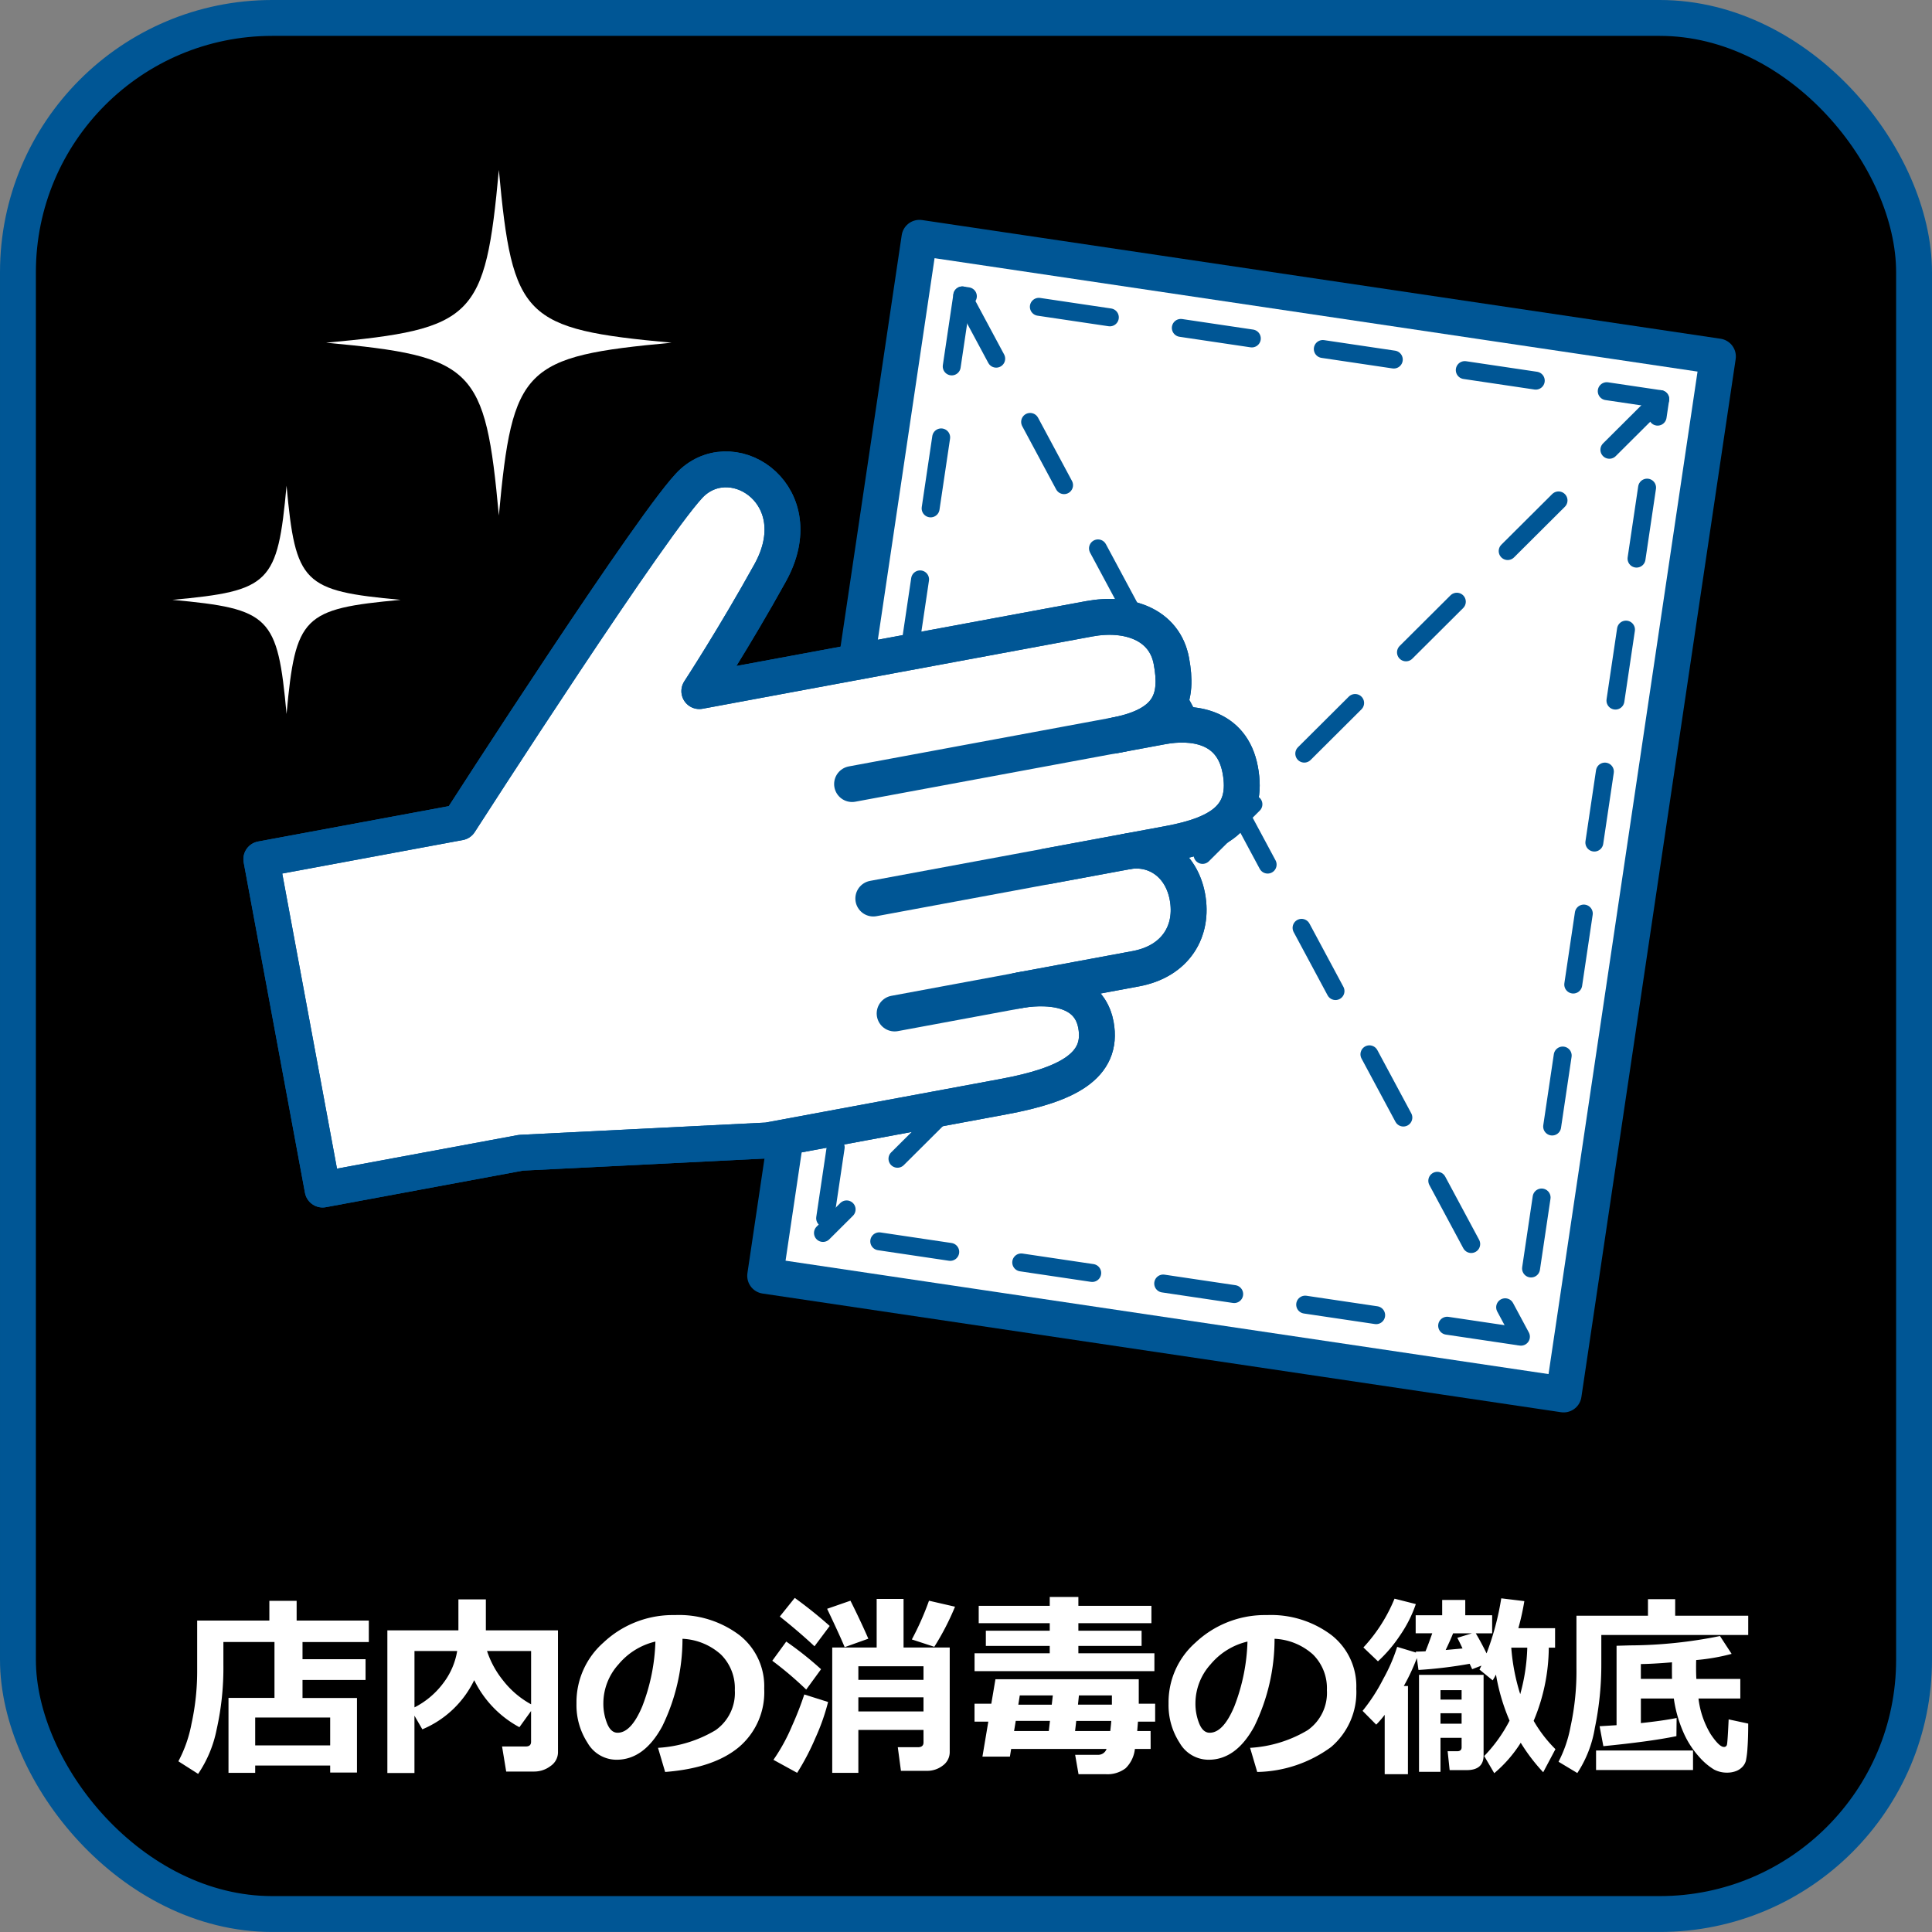<svg xmlns="http://www.w3.org/2000/svg" width="184.137" height="184.135" viewBox="0 0 184.137 184.135">
  <rect x="0" y="0" width="184.137" height="184.135" fill="#808080" stroke="none"/>
  <g id="グループ_134" data-name="グループ 134" transform="translate(-460.182 -4916.625)">
    <rect id="長方形_109" data-name="長方形 109" width="180.717" height="180.715" rx="24.236" transform="translate(461.892 4918.335)" stroke="#005695" stroke-width="3.42"/>
    <g id="グループ_116" data-name="グループ 116" transform="translate(225.242 4613.095)">
      <g id="グループ_115" data-name="グループ 115">
        <path id="パス_464" data-name="パス 464" d="M266.409,471.8h-7.147v.7h-2.544v-7.146H261.1v-5.329h-4.869v2.16a26.872,26.872,0,0,1-.648,6.2,11.511,11.511,0,0,1-1.759,4.212l-1.883-1.2a12.456,12.456,0,0,0,1.249-3.565,23.421,23.421,0,0,0,.542-5.18v-4.666h6.88v-1.883h2.6v1.883h6.88v2.047h-6.32v1.636h6.008v1.975h-6.008v1.718h5.19v7.11h-2.553Zm-7.147-1.92h7.147v-2.654h-7.147Z" fill="#fff"/>
        <path id="パス_465" data-name="パス 465" d="M288.122,470.541a1.591,1.591,0,0,1-.7,1.3,2.564,2.564,0,0,1-1.6.533h-2.637l-.394-2.389h2.26c.336,0,.505-.149.505-.45v-2.93l-1.112,1.543a10.12,10.12,0,0,1-4.308-4.482,9.6,9.6,0,0,1-4.942,4.684l-.753-1.3v5.466h-2.582v-13.6h6.771v-2.948h2.617v2.948h6.872Zm-9.609-9.654h-4.069v5.373a7.877,7.877,0,0,0,2.751-2.324A6.883,6.883,0,0,0,278.513,460.887Zm7.046,5.079v-5.079h-4.2a8.846,8.846,0,0,0,1.525,2.8A8.6,8.6,0,0,0,285.559,465.966Z" fill="#fff"/>
        <path id="パス_466" data-name="パス 466" d="M298.334,472.414l-.68-2.3a12.031,12.031,0,0,0,5.484-1.681,4.338,4.338,0,0,0,1.837-3.812,4.519,4.519,0,0,0-1.323-3.4,5.874,5.874,0,0,0-3.665-1.5,18.968,18.968,0,0,1-1.925,8.336q-1.731,3.192-4.358,3.192a3.186,3.186,0,0,1-2.765-1.612,6.58,6.58,0,0,1-1.056-3.689v-.229a7.58,7.58,0,0,1,2.558-5.626,9.65,9.65,0,0,1,6.453-2.632h.376a9.574,9.574,0,0,1,6.114,1.888,6.184,6.184,0,0,1,2.392,5.129,6.857,6.857,0,0,1-2.411,5.568Q302.954,472.056,298.334,472.414Zm-.928-12.428a6.512,6.512,0,0,0-3.513,2.168,5.558,5.558,0,0,0-1.448,3.711,5.076,5.076,0,0,0,.359,1.929q.357.882,1,.882,1.295,0,2.351-2.517A18.541,18.541,0,0,0,297.406,459.986Z" fill="#fff"/>
        <path id="パス_467" data-name="パス 467" d="M313.194,462.622l-1.415,1.939a33.873,33.873,0,0,0-3.233-2.747l1.332-1.828A32.527,32.527,0,0,1,313.194,462.622Zm.67,3.124a20.215,20.215,0,0,1-1.208,3.426,23.219,23.219,0,0,1-1.74,3.325l-2.26-1.24A17.573,17.573,0,0,0,310.438,468a30.477,30.477,0,0,0,1.158-2.972Zm.156-7.248-1.451,1.938q-1.451-1.361-3.307-2.838l1.424-1.773A41.508,41.508,0,0,1,314.02,458.5Zm3.684,1.213-2.26.808q-.422-1.029-1.672-3.656l2.224-.771Q316.95,457.993,317.7,459.711Zm5.254,8.7h-6.209V472.5h-2.49v-11.95h4.235v-4.63h2.563v4.63h4.4v9.938a1.575,1.575,0,0,1-.666,1.319,2.415,2.415,0,0,1-1.483.5h-2.5l-.3-2.251h1.92c.354,0,.532-.154.532-.459Zm0-4.776v-1.295h-6.209v1.295Zm-6.209,3.012h6.209V465.3h-6.209Zm9.213-9.984a24.833,24.833,0,0,1-1.975,3.821l-2.14-.7a26.969,26.969,0,0,0,1.635-3.692Z" fill="#fff"/>
        <path id="パス_468" data-name="パス 468" d="M344.965,462.807H327.824V461.1h7.165v-.7H328.9v-1.451h6.09v-.717h-6.77v-1.653h6.77v-.846h2.729v.846h6.962v1.653h-6.962v.717h6.025V460.4h-6.025v.7h7.247Zm-.359,7.412h-1.5a3.019,3.019,0,0,1-.882,1.838,2.847,2.847,0,0,1-1.91.569h-2.581l-.322-1.847h2.149a.84.84,0,0,0,.846-.56h-9.094l-.12.735h-2.617l.56-3.335h-1.314v-1.708h1.6l.394-2.333h13.66v2.333h1.562v1.708H343.4l-.073.892h1.276Zm-13.015-1.708H334.9l.111-.965h-3.261Zm3.692-3.39h-3.15l-.138.882h3.187Zm2.122,3.39h3.353c.043-.343.073-.644.092-.9v-.064h-3.334ZM340.914,466v-.882h-3.142l-.091.882Z" fill="#fff"/>
        <path id="パス_469" data-name="パス 469" d="M354.764,472.414l-.68-2.3a12.03,12.03,0,0,0,5.484-1.681,4.336,4.336,0,0,0,1.837-3.812,4.519,4.519,0,0,0-1.323-3.4,5.874,5.874,0,0,0-3.665-1.5,18.969,18.969,0,0,1-1.924,8.336q-1.732,3.192-4.359,3.192a3.186,3.186,0,0,1-2.765-1.612,6.58,6.58,0,0,1-1.056-3.689v-.229a7.58,7.58,0,0,1,2.558-5.626,9.652,9.652,0,0,1,6.453-2.632h.377a9.573,9.573,0,0,1,6.113,1.888,6.184,6.184,0,0,1,2.393,5.129,6.858,6.858,0,0,1-2.412,5.568A12.263,12.263,0,0,1,354.764,472.414Zm-.928-12.428a6.521,6.521,0,0,0-3.514,2.168,5.561,5.561,0,0,0-1.446,3.711,5.075,5.075,0,0,0,.358,1.929q.358.882,1,.882,1.3,0,2.352-2.517A18.542,18.542,0,0,0,353.836,459.986Z" fill="#fff"/>
        <path id="パス_470" data-name="パス 470" d="M369.128,472.626h-2.214v-5.659a9.28,9.28,0,0,1-.808.937l-1.3-1.313a17,17,0,0,0,1.969-3.04,16.319,16.319,0,0,0,1.328-3.06l1.792.542-.01-.092c.239,0,.545-.008.919-.027q.248-.59.643-1.718h-1.58v-1.718h2.526v-1.46h2.2v1.46h2.563V459.2h-1.561q.486.808,1.028,1.91a25.994,25.994,0,0,0,1.4-5.245l2.2.267a23.624,23.624,0,0,1-.57,2.581h3.5v1.855h-.6a18.217,18.217,0,0,1-1.442,6.973,12.745,12.745,0,0,0,2.076,2.7l-1.166,2.2a17.528,17.528,0,0,1-2.141-2.81,12.432,12.432,0,0,1-2.525,2.9l-.956-1.636a14.15,14.15,0,0,0,2.416-3.371,19.32,19.32,0,0,1-1.295-4.39c-.117.22-.221.4-.313.55l-1.258-1.028.183-.377-.881.34-.239-.515a42,42,0,0,1-4.878.588l-.156-1.129a19.3,19.3,0,0,1-1.24,2.655h.395Zm.753-16.213a12.139,12.139,0,0,1-1.538,3.031,13.221,13.221,0,0,1-2.072,2.425l-1.387-1.322a15.35,15.35,0,0,0,2.967-4.649Zm4.363,12.749h-2.012V472.4h-2.047v-9.241h6.154v7.68q0,1.4-1.617,1.4h-1.617l-.192-1.8h.9c.289,0,.432-.126.432-.377Zm0-3.646v-.9h-2.012v.9Zm-2.012,2.3h2.012v-1h-2.012Zm.5-7.027,1.6-.146c-.233-.5-.4-.84-.5-1.011l1.4-.432h-1.8Q373.206,459.784,372.728,460.785Zm7.1,4.207a18.272,18.272,0,0,0,.671-4.428h-1.525A19.411,19.411,0,0,0,379.829,464.992Z" fill="#fff"/>
        <path id="パス_471" data-name="パス 471" d="M401.56,459.361h-14v2.729a29.539,29.539,0,0,1-.615,6.117,11.062,11.062,0,0,1-1.672,4.309l-1.791-1.076a12,12,0,0,0,1.148-3.362,24.691,24.691,0,0,0,.56-5.538v-5.016h6.816v-1.58H394.6v1.58h6.962ZM396.3,472.23h-9.241v-1.864H396.3ZM394.717,469q-2.424.506-6.963.956l-.358-1.9,1.617-.1v-7.569l1.277-.037a43.863,43.863,0,0,0,8.579-.891l1.111,1.7a19.283,19.283,0,0,1-3.379.588q-.011.378-.01.7,0,.652.028,1.1h4.189v1.865h-3.987a8.481,8.481,0,0,0,1.161,3.4q.824,1.227,1.264,1.217a.27.27,0,0,0,.284-.2q.064-.2.166-2.426l1.864.4q0,1.379-.068,2.3a8.431,8.431,0,0,1-.152,1.24,1.342,1.342,0,0,1-.331.583,1.613,1.613,0,0,1-.624.409,2.374,2.374,0,0,1-.845.143,2.619,2.619,0,0,1-1.227-.29,6.034,6.034,0,0,1-1.41-1.194,8.552,8.552,0,0,1-1.5-2.31,12.259,12.259,0,0,1-.932-3.27h-3.141v2.342q2.074-.219,3.407-.486Zm-.422-7.036q-1.893.156-2.967.165v1.415H394.3q-.009-.4-.009-1.084Z" fill="#fff"/>
      </g>
    </g>
    <g id="グループ_122" data-name="グループ 122" transform="translate(225.242 4613.095)">
      <g id="グループ_117" data-name="グループ 117">
        <path id="パス_472" data-name="パス 472" d="M266.02,336.194c14.114-1.3,15.166-2.351,16.465-16.465,1.3,14.114,2.353,15.166,16.466,16.465-14.113,1.3-15.166,2.353-16.466,16.466C281.186,338.547,280.134,337.494,266.02,336.194Z" fill="#fff"/>
      </g>
      <g id="グループ_118" data-name="グループ 118">
        <path id="パス_473" data-name="パス 473" d="M251.372,360.7c9.325-.857,10.021-1.555,10.879-10.878.859,9.323,1.554,10.021,10.878,10.878-9.324.858-10.019,1.554-10.878,10.879C261.393,362.259,260.7,361.563,251.372,360.7Z" fill="#fff"/>
      </g>
      <g id="グループ_119" data-name="グループ 119">
        <rect id="長方形_110" data-name="長方形 110" width="100.03" height="76.947" transform="matrix(0.147, -0.989, 0.989, 0.147, 307.868, 425.124)" fill="#fff" stroke="#005695" stroke-linecap="round" stroke-linejoin="round" stroke-width="3.42"/>
        <path id="パス_474" data-name="パス 474" d="M326.653,331.687c-1.224,8.24-12.053,81.115-13.277,89.355,7.852,1.168,58.668,8.718,66.522,9.886,1.224-8.242,12.053-81.117,13.277-89.357Z" fill="none" stroke="#005695" stroke-linecap="round" stroke-linejoin="round" stroke-width="1.71" stroke-dasharray="6.84"/>
        <line id="線_10" data-name="線 10" x2="53.245" y2="99.24" transform="translate(326.653 331.688)" fill="none" stroke="#005695" stroke-linecap="round" stroke-linejoin="round" stroke-width="1.71" stroke-dasharray="6.84"/>
        <line id="線_11" data-name="線 11" x1="79.799" y2="79.471" transform="translate(313.376 341.571)" fill="none" stroke="#005695" stroke-linecap="round" stroke-linejoin="round" stroke-width="1.71" stroke-dasharray="6.84"/>
      </g>
      <g id="グループ_121" data-name="グループ 121">
        <path id="パス_475" data-name="パス 475" d="M353.147,376.911c-.793-4.272-4.632-4.657-7.434-4.138l-4.363.81c5.215-1.048,5.873-3.606,5.234-7.05-.65-3.5-4.136-4.716-7.849-4.026l-37.143,6.89s3.337-5.1,6.752-11.272c4.026-7.275-3.284-12.3-7.388-8.636-3.218,2.871-22.209,32.419-22.209,32.419l-18.9,3.507,5.841,31.487,18.9-3.506,23.514-1.173,22.488-4.172c6.038-1.12,9.53-2.927,8.8-6.848-.755-4.073-5.727-3.55-7.16-3.311l10.951-2.032c3.853-.715,5.526-3.634,4.929-6.856s-3.178-4.8-5.77-4.319l3.994-.741C351.484,382.988,353.939,381.183,353.147,376.911Z" fill="#fff" stroke="#005695" stroke-linecap="round" stroke-linejoin="round" stroke-width="3.42"/>
        <g id="グループ_120" data-name="グループ 120">
          <path id="パス_476" data-name="パス 476" d="M331.834,397.965s6.674-1.528,7.558,3.238c.728,3.921-2.764,5.728-8.8,6.848-6.1,1.132-11.52,2.136-22.488,4.172L284.588,413.4l-18.9,3.506-5.841-31.487,18.9-3.507s18.991-29.548,22.209-32.419c4.1-3.659,11.414,1.361,7.388,8.636-3.415,6.171-6.752,11.272-6.752,11.272l37.143-6.89c3.713-.69,7.2.522,7.849,4.026s-.03,6.093-5.494,7.107" fill="none" stroke="#005695" stroke-linecap="round" stroke-linejoin="round" stroke-width="3.42"/>
          <path id="パス_477" data-name="パス 477" d="M320.206,400.123l22.977-4.263c3.853-.715,5.526-3.634,4.929-6.856s-3.178-4.8-5.77-4.319l-7.636,1.417" fill="none" stroke="#005695" stroke-linecap="round" stroke-linejoin="round" stroke-width="3.42"/>
          <path id="パス_478" data-name="パス 478" d="M316.15,378.258l29.563-5.485c2.8-.519,6.641-.134,7.434,4.138s-1.663,6.077-6.811,7.033-28.162,5.224-28.162,5.224" fill="none" stroke="#005695" stroke-linecap="round" stroke-linejoin="round" stroke-width="3.42"/>
        </g>
      </g>
    </g>
  </g>
</svg>
